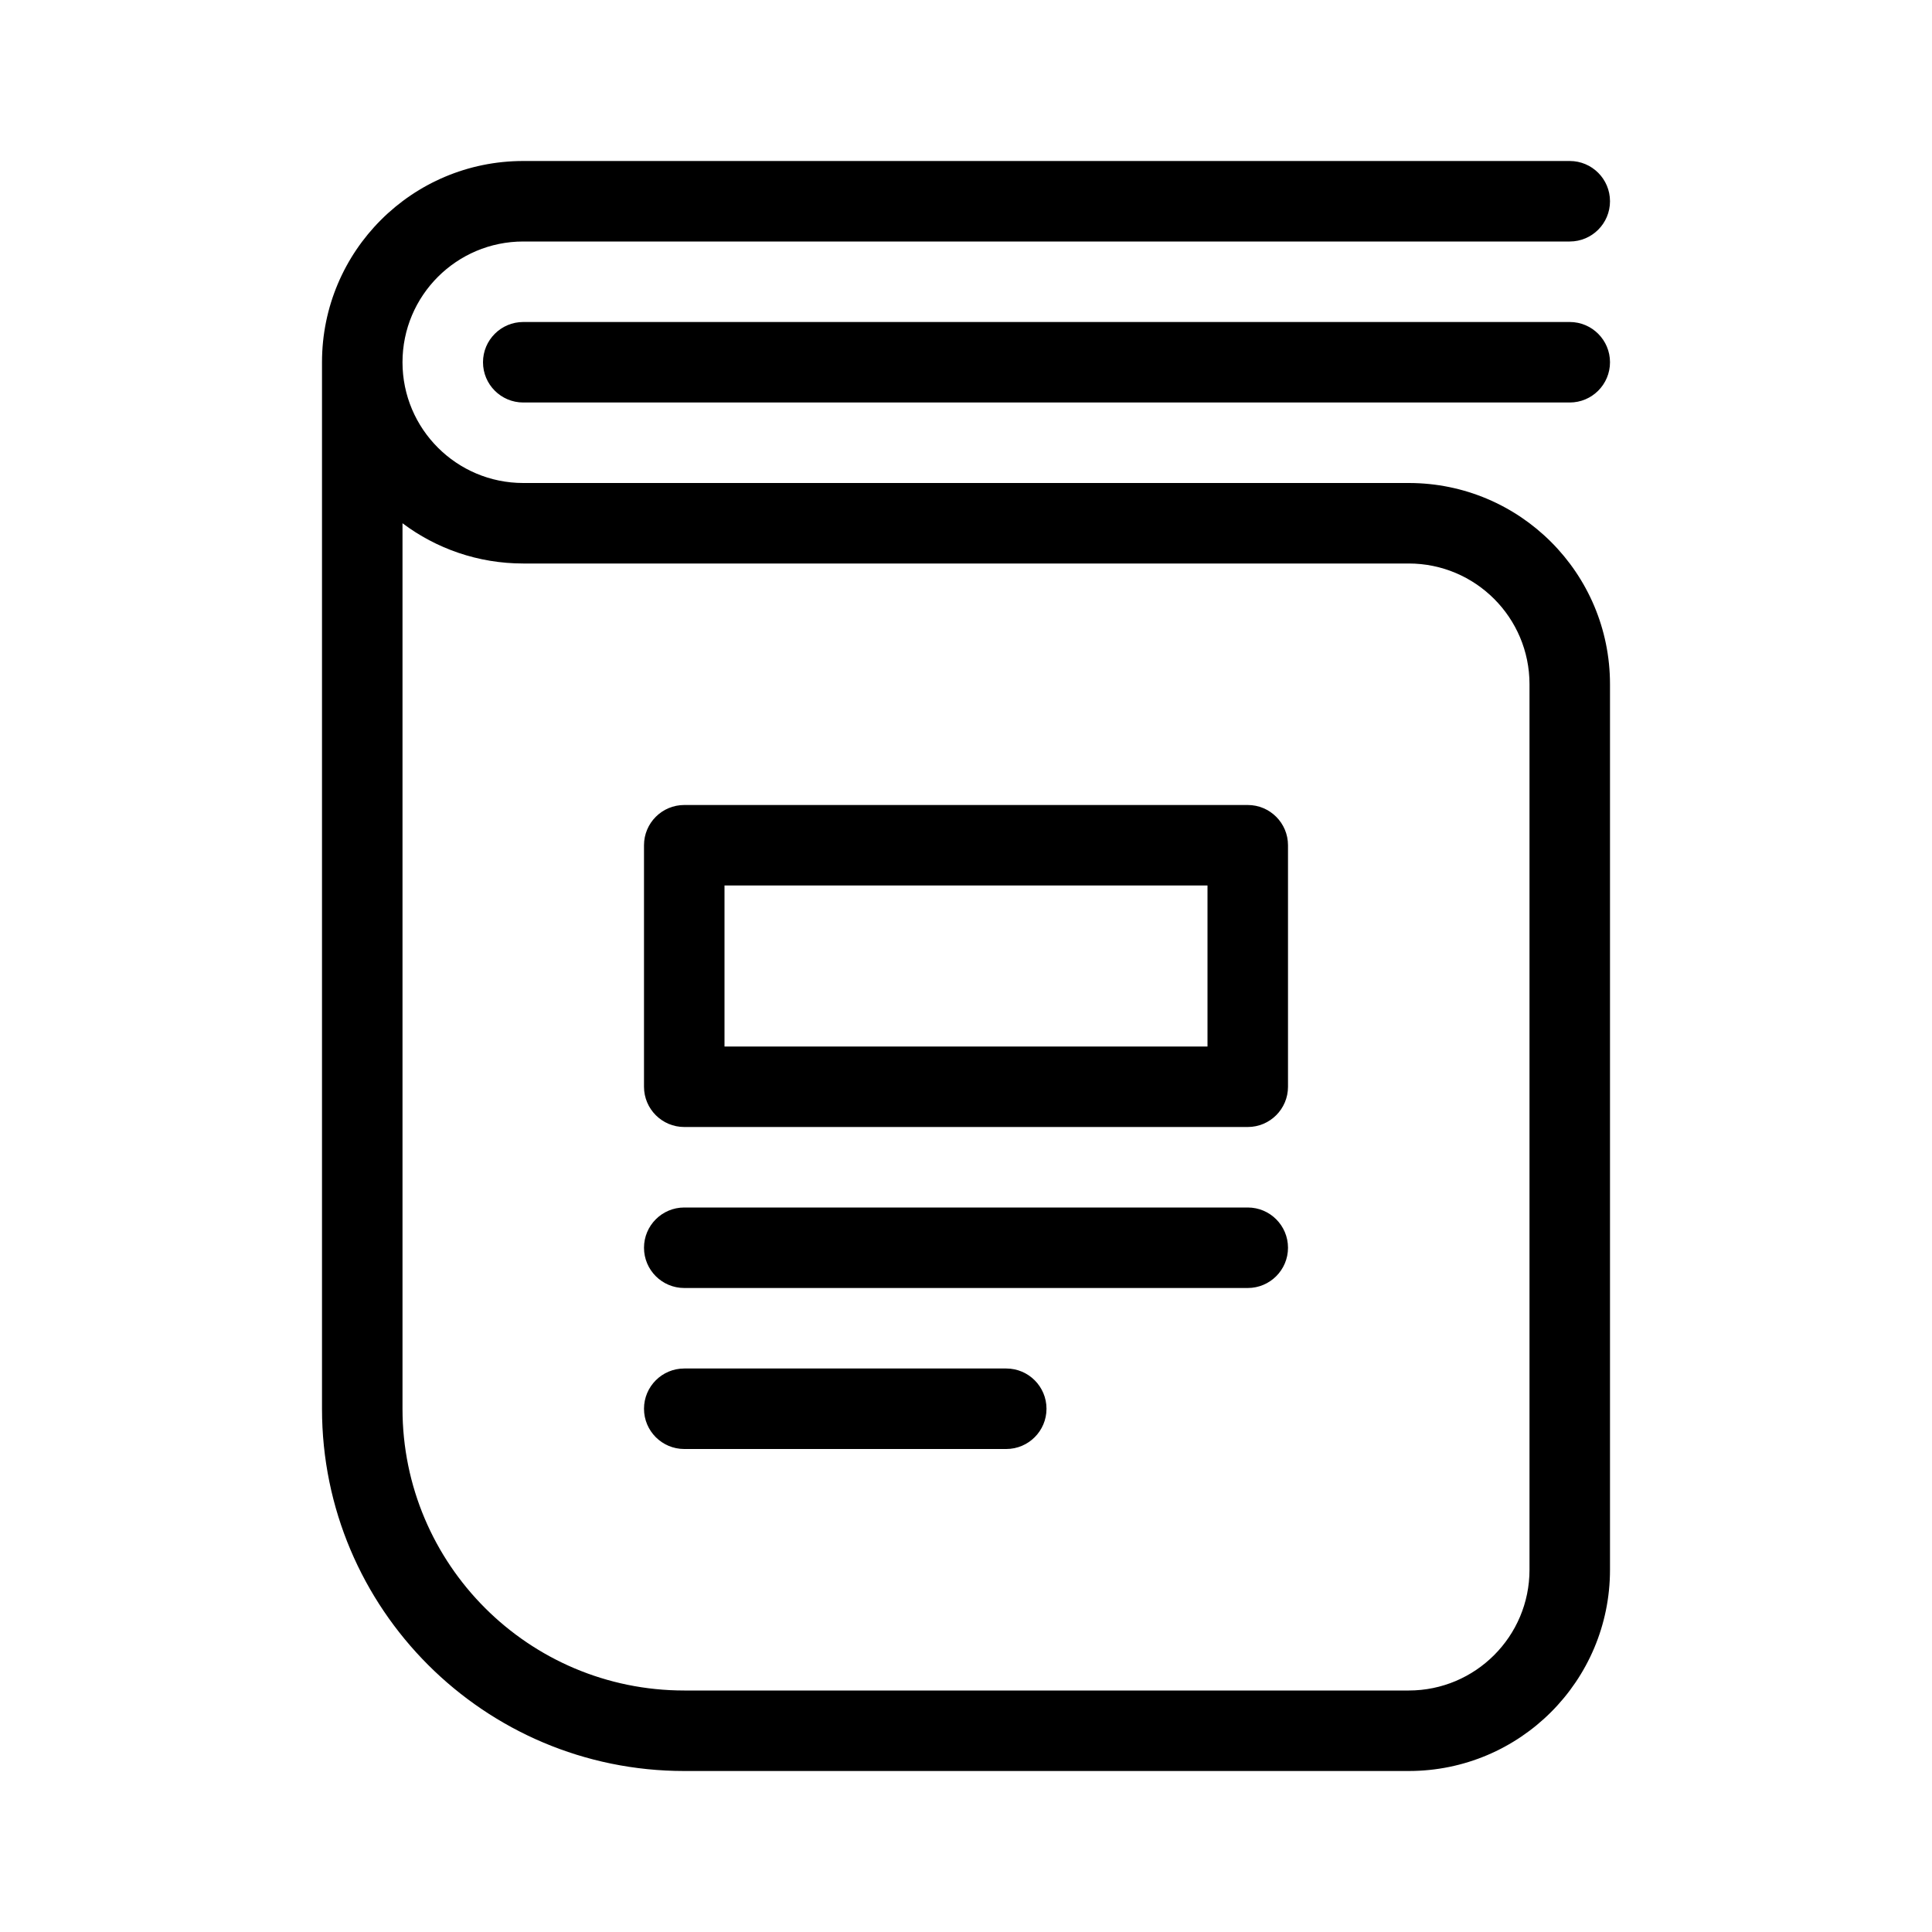 <?xml version="1.0" encoding="utf-8"?>
<svg fill="#000000" width="800px" height="800px" viewBox="0 0 24 24" xmlns="http://www.w3.org/2000/svg">
  <path d="M4,4.5 C4,3.119 5.119,2 6.5,2 L19.5,2 C19.776,2 20,2.224 20,2.5 C20,2.776 19.776,3 19.5,3 L6.5,3 C5.672,3 5,3.672 5,4.5 C5,5.328 5.672,6 6.5,6 L17.5,6 C18.881,6 20,7.119 20,8.5 L20,19.5 C20,20.881 18.881,22 17.5,22 L8.5,22 C6.015,22 4,19.985 4,17.5 L4,4.5 Z M5,17.5 C5,19.433 6.567,21 8.5,21 L17.5,21 C18.328,21 19,20.328 19,19.5 L19,8.5 C19,7.672 18.328,7 17.5,7 L6.5,7 C5.937,7 5.418,6.814 5,6.5 L5,17.5 Z M6.5,5 C6.224,5 6,4.776 6,4.5 C6,4.224 6.224,4 6.5,4 L19.5,4 C19.776,4 20,4.224 20,4.5 C20,4.776 19.776,5 19.5,5 L6.5,5 Z M8,10.5 C8,10.224 8.224,10 8.5,10 L15.5,10 C15.776,10 16,10.224 16,10.5 L16,13.5 C16,13.776 15.776,14 15.5,14 L8.5,14 C8.224,14 8,13.776 8,13.5 L8,10.5 Z M9,13 L15,13 L15,11 L9,11 L9,13 Z M8.5,16 C8.224,16 8,15.776 8,15.5 C8,15.224 8.224,15 8.5,15 L15.5,15 C15.776,15 16,15.224 16,15.5 C16,15.776 15.776,16 15.5,16 L8.5,16 Z M8.5,18 C8.224,18 8,17.776 8,17.5 C8,17.224 8.224,17 8.5,17 L12.5,17 C12.776,17 13,17.224 13,17.5 C13,17.776 12.776,18 12.5,18 L8.5,18 Z"/>
</svg>